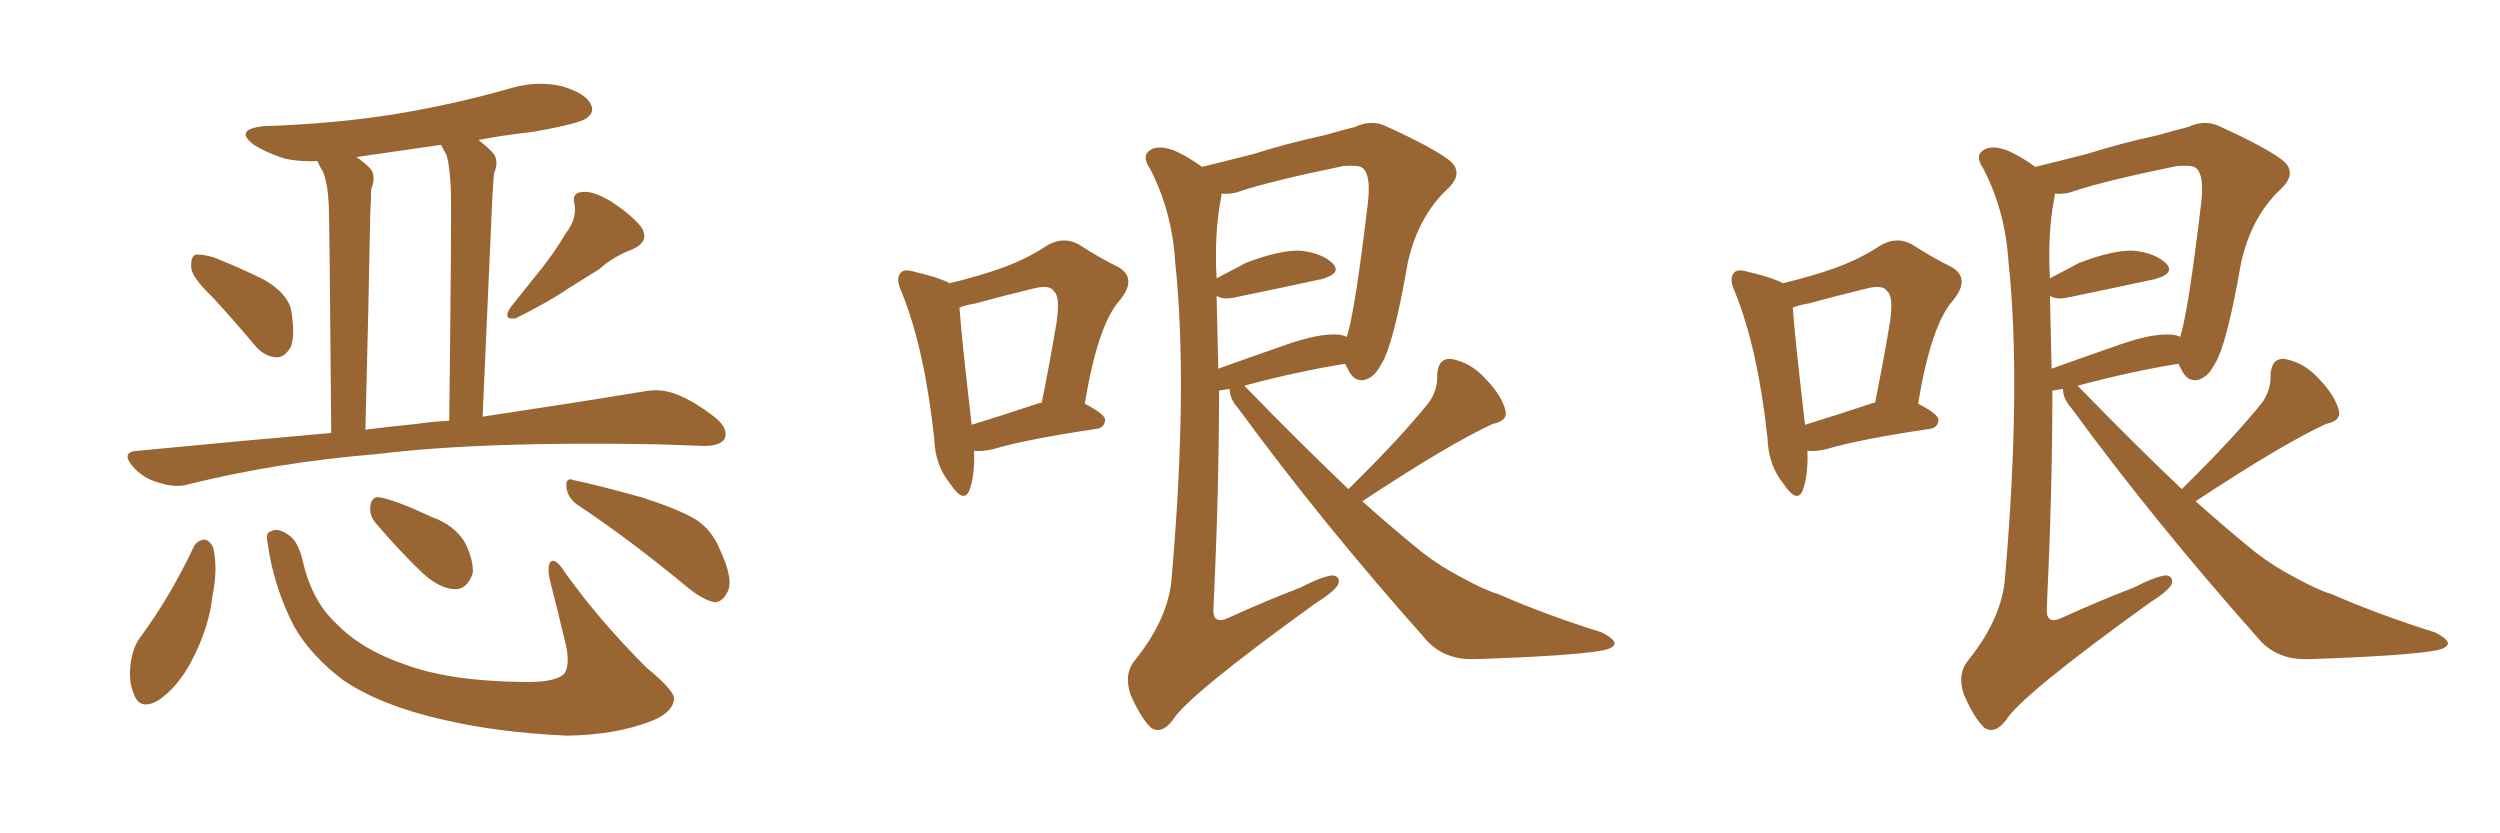 <svg xmlns="http://www.w3.org/2000/svg" xmlns:xlink="http://www.w3.org/1999/xlink" width="450" height="150"><path fill="#996633" padding="10" d="M38.23 53.47L38.23 53.47Q34.57 49.95 34.42 48.19L34.42 48.19Q34.28 46.29 35.16 45.85L35.16 45.85Q36.18 45.70 38.38 46.29L38.38 46.29Q43.21 48.19 47.61 50.39L47.61 50.39Q51.86 52.88 52.44 55.96L52.44 55.96Q53.17 60.64 52.29 62.55L52.29 62.55Q51.12 64.45 49.66 64.31L49.66 64.31Q47.46 64.16 45.70 61.96L45.70 61.96Q41.89 57.42 38.23 53.47ZM101.81 42.04L101.81 42.04Q103.86 39.40 103.42 36.77L103.42 36.77Q102.83 34.72 104.74 34.57L104.74 34.57Q106.64 34.28 109.86 36.18L109.86 36.18Q113.53 38.53 115.43 40.87L115.43 40.87Q117.04 43.36 113.96 44.82L113.96 44.82Q110.45 46.14 107.81 48.49L107.81 48.49Q105.18 50.10 102.39 51.86L102.39 51.86Q99.02 54.20 92.87 57.28L92.87 57.28Q90.38 57.71 91.85 55.37L91.85 55.37Q94.92 51.56 97.71 48.05L97.71 48.05Q99.90 45.26 101.81 42.04ZM59.62 77.93L59.62 77.93Q59.33 41.02 59.18 36.91L59.18 36.91Q59.03 33.25 58.15 30.91L58.15 30.91Q57.57 30.03 57.13 29.00L57.13 29.00Q54.05 29.15 51.27 28.56L51.27 28.56Q48.05 27.54 45.70 26.07L45.70 26.07Q42.04 23.29 47.46 22.71L47.46 22.71Q60.79 22.27 72.22 20.36L72.22 20.36Q82.47 18.60 92.14 15.82L92.14 15.82Q96.68 14.50 101.22 15.53L101.22 15.53Q105.47 16.85 106.35 18.75L106.35 18.75Q107.08 20.21 105.62 21.24L105.62 21.24Q104.30 22.27 95.95 23.73L95.95 23.73Q90.67 24.32 86.13 25.20L86.13 25.20Q87.30 26.07 88.62 27.39L88.62 27.39Q89.94 28.86 88.92 31.20L88.92 31.20Q88.77 32.96 88.62 35.60L88.62 35.60Q87.89 52.44 86.87 75L86.87 75Q104.44 72.36 115.87 70.46L115.87 70.46Q118.80 69.87 121.58 70.90L121.58 70.90Q124.80 72.07 128.91 75.29L128.91 75.29Q131.25 77.34 130.37 79.10L130.37 79.10Q129.49 80.27 126.71 80.27L126.71 80.27Q122.90 80.13 118.51 79.98L118.51 79.98Q86.87 79.39 67.82 81.74L67.82 81.74Q49.95 83.20 33.98 87.16L33.98 87.16Q31.64 87.89 28.56 86.87L28.56 86.87Q25.78 86.13 23.88 83.94L23.88 83.94Q21.68 81.30 24.76 81.15L24.76 81.15Q42.92 79.39 59.62 77.93ZM74.85 76.32L74.85 76.32Q77.78 75.88 80.86 75.73L80.86 75.73Q81.30 38.67 81.15 34.28L81.15 34.28Q81.01 30.32 80.42 27.98L80.42 27.98Q79.83 26.95 79.39 26.07L79.39 26.07Q71.34 27.25 64.16 28.27L64.16 28.27Q65.48 29.15 66.50 30.18L66.50 30.18Q67.82 31.49 66.80 34.13L66.80 34.13Q66.80 35.89 66.65 38.23L66.65 38.23Q66.36 54.93 65.77 77.34L65.77 77.34Q70.31 76.76 74.85 76.32ZM34.86 98.44L34.86 98.44Q35.45 97.27 36.77 97.12L36.77 97.12Q37.79 97.27 38.38 98.58L38.38 98.58Q39.26 102.39 38.23 107.37L38.23 107.37Q37.65 112.94 34.42 119.09L34.42 119.09Q31.93 123.78 28.42 126.12L28.42 126.12Q25.20 127.88 24.17 125.10L24.17 125.10Q23.00 122.61 23.58 118.95L23.58 118.95Q24.02 116.46 25.05 114.99L25.05 114.99Q30.76 107.23 34.86 98.44ZM48.19 97.85L48.19 97.85Q47.75 95.80 48.78 95.65L48.78 95.65Q49.95 94.92 51.86 96.24L51.86 96.24Q53.61 97.27 54.49 100.93L54.49 100.93Q56.10 108.11 60.50 112.21L60.50 112.21Q65.04 116.89 72.66 119.53L72.66 119.53Q80.86 122.61 94.04 122.75L94.04 122.75Q100.20 122.90 101.66 121.14L101.66 121.14Q102.54 119.68 101.95 116.46L101.95 116.46Q100.49 110.30 99.02 104.59L99.02 104.59Q98.44 102.25 99.02 101.22L99.02 101.22Q99.90 100.20 101.66 102.98L101.66 102.98Q107.81 111.62 116.31 120.12L116.31 120.12Q121.88 124.66 121.29 126.12L121.29 126.12Q120.85 128.47 116.89 129.93L116.89 129.93Q110.60 132.28 102.10 132.42L102.10 132.42Q89.36 131.84 79.54 129.49L79.54 129.49Q68.55 127.00 61.82 122.46L61.82 122.46Q55.96 118.07 52.88 112.65L52.88 112.65Q49.22 105.47 48.19 97.85ZM67.53 94.04L67.53 94.04Q66.50 92.72 66.65 91.26L66.65 91.26Q66.80 89.36 68.26 89.50L68.26 89.50Q71.04 89.94 77.64 93.02L77.64 93.02Q81.74 94.48 83.64 97.56L83.64 97.56Q85.25 100.78 85.11 103.13L85.11 103.13Q84.08 106.20 81.74 106.05L81.74 106.05Q79.10 105.91 76.03 103.13L76.03 103.13Q71.63 98.88 67.53 94.04ZM103.86 90.82L103.86 90.82L103.86 90.82Q102.10 89.50 101.95 87.60L101.95 87.60Q101.81 85.84 103.27 86.43L103.27 86.43Q107.52 87.30 115.43 89.50L115.43 89.50Q122.31 91.70 125.39 93.60L125.39 93.60Q128.17 95.51 129.49 98.73L129.49 98.73Q132.28 104.59 130.81 106.79L130.81 106.79Q129.93 108.40 128.61 108.40L128.61 108.40Q126.42 107.96 123.63 105.62L123.63 105.62Q112.79 96.68 103.86 90.82ZM242.72 88.04L242.72 88.04Q252.39 78.52 257.37 72.22L257.37 72.22Q258.84 69.87 258.69 67.53L258.69 67.53Q258.84 64.45 261.18 64.60L261.18 64.60Q264.70 65.19 267.48 68.26L267.48 68.26Q270.41 71.34 271.00 73.97L271.00 73.97Q271.44 75.73 268.65 76.32L268.65 76.32Q260.74 79.98 245.21 90.23L245.21 90.23Q250.63 95.07 256.05 99.46L256.05 99.46Q259.28 101.95 262.94 103.86L262.94 103.86Q267.48 106.35 269.68 106.93L269.68 106.93Q278.03 110.60 288.28 113.82L288.28 113.82Q290.63 114.99 290.63 115.87L290.63 115.87Q290.48 116.60 288.72 117.04L288.72 117.04Q283.15 118.07 265.43 118.65L265.43 118.65Q260.30 118.80 257.08 115.58L257.08 115.58Q237.89 94.04 222.80 73.39L222.80 73.39Q221.34 71.78 221.34 70.02L221.34 70.02Q221.19 70.02 221.19 70.02L221.19 70.02Q220.31 70.17 219.43 70.31L219.43 70.31Q219.43 88.33 218.41 109.86L218.41 109.86Q218.41 112.50 221.19 111.18L221.19 111.18Q227.93 108.11 234.08 105.76L234.08 105.76Q238.04 103.71 239.94 103.56L239.94 103.56Q241.41 103.86 240.82 105.32L240.82 105.32Q239.94 106.64 236.87 108.54L236.87 108.54Q213.72 125.24 211.08 129.64L211.08 129.64Q209.03 132.28 207.13 130.96L207.13 130.96Q205.22 129.05 203.47 124.95L203.47 124.95Q202.29 121.29 204.20 118.95L204.20 118.95Q210.50 111.18 210.94 103.56L210.94 103.56Q213.87 69.14 211.52 47.02L211.52 47.02Q210.94 37.94 206.98 30.32L206.98 30.32Q205.37 27.98 207.13 26.95L207.13 26.95Q208.59 26.07 211.38 27.10L211.38 27.10Q213.72 28.13 216.36 30.03L216.36 30.03Q220.02 29.15 225.73 27.69L225.73 27.69Q231.74 25.78 238.48 24.32L238.48 24.32Q241.55 23.44 243.90 22.85L243.90 22.85Q246.97 21.39 249.76 22.85L249.76 22.85Q257.81 26.51 260.89 28.86L260.89 28.86Q263.53 31.05 260.74 33.84L260.74 33.84Q255.32 38.82 253.42 47.17L253.42 47.17Q250.78 62.40 248.58 65.63L248.58 65.63Q247.41 67.97 245.51 68.41L245.51 68.41Q243.60 68.70 242.58 66.36L242.58 66.36Q242.29 65.92 242.14 65.48L242.14 65.48Q233.79 66.80 223.97 69.43L223.97 69.43Q224.27 69.73 224.41 69.87L224.41 69.87Q233.94 79.69 242.72 88.04ZM240.53 60.21L240.53 60.21Q241.55 60.21 242.43 60.64L242.43 60.64Q243.90 56.10 246.24 36.33L246.24 36.33Q246.83 30.91 244.92 30.03L244.92 30.03Q244.19 29.74 241.85 29.88L241.85 29.88Q228.96 32.52 223.24 34.42L223.24 34.42Q221.78 35.01 219.87 34.86L219.87 34.86Q219.87 35.30 219.73 35.89L219.73 35.89Q218.55 42.19 218.99 50.10L218.99 50.10Q221.48 48.78 224.27 47.31L224.27 47.31Q230.42 44.97 234.08 45.12L234.08 45.12Q238.04 45.56 239.94 47.46L239.94 47.46Q241.55 49.22 237.89 50.24L237.89 50.24Q231.15 51.71 221.92 53.61L221.92 53.61Q220.02 53.91 219.14 53.32L219.14 53.32Q219.14 53.32 218.99 53.32L218.99 53.32Q219.14 59.62 219.29 66.36L219.29 66.36Q225 64.31 231.74 61.96L231.74 61.96Q237.30 60.06 240.53 60.21ZM175.34 81.15L175.34 81.15Q175.49 85.69 174.46 88.33L174.46 88.33Q173.44 90.67 171.09 87.16L171.09 87.16Q168.31 83.79 168.16 78.96L168.16 78.96Q166.41 62.70 162.30 52.59L162.30 52.59Q161.13 50.10 162.16 49.07L162.16 49.07Q162.74 48.34 164.65 48.93L164.65 48.93Q169.04 49.95 170.95 50.98L170.95 50.98Q176.37 49.66 180.47 48.19L180.47 48.19Q184.86 46.58 188.38 44.24L188.38 44.24Q191.31 42.48 194.09 43.95L194.09 43.95Q198.19 46.58 201.27 48.05L201.27 48.05Q204.79 50.10 201.56 54.05L201.56 54.05Q197.61 58.45 195.26 72.66L195.26 72.66Q198.93 74.56 198.93 75.59L198.93 75.59Q198.78 77.05 197.31 77.20L197.31 77.20Q184.57 79.10 178.71 80.86L178.71 80.86Q176.81 81.30 175.34 81.15ZM187.21 72.51L187.21 72.51L187.21 72.51Q187.35 72.51 187.50 72.51L187.50 72.51Q188.96 65.33 189.99 59.18L189.99 59.18Q191.02 53.47 189.70 52.44L189.70 52.44Q188.96 51.12 185.74 52.00L185.74 52.00Q180.91 53.17 175.49 54.64L175.49 54.64Q173.73 54.93 172.71 55.37L172.71 55.37Q173.00 60.06 174.90 76.46L174.90 76.46Q180.18 74.85 187.21 72.51ZM392.72 88.04L392.72 88.04Q402.39 78.52 407.37 72.22L407.37 72.22Q408.84 69.87 408.69 67.53L408.69 67.53Q408.84 64.45 411.18 64.60L411.18 64.60Q414.70 65.19 417.48 68.26L417.48 68.26Q420.41 71.34 421.00 73.97L421.00 73.97Q421.44 75.73 418.65 76.32L418.65 76.32Q410.74 79.98 395.21 90.23L395.21 90.23Q400.63 95.07 406.05 99.46L406.05 99.46Q409.28 101.95 412.94 103.86L412.94 103.86Q417.48 106.35 419.68 106.93L419.68 106.93Q428.03 110.60 438.28 113.82L438.28 113.82Q440.63 114.99 440.63 115.87L440.63 115.87Q440.48 116.60 438.72 117.04L438.72 117.04Q433.15 118.07 415.43 118.65L415.43 118.65Q410.30 118.80 407.08 115.58L407.08 115.58Q387.89 94.04 372.80 73.39L372.80 73.39Q371.34 71.78 371.34 70.02L371.34 70.02Q371.19 70.02 371.19 70.02L371.19 70.02Q370.31 70.17 369.43 70.31L369.43 70.31Q369.43 88.33 368.41 109.86L368.41 109.86Q368.41 112.50 371.19 111.18L371.19 111.18Q377.93 108.11 384.08 105.76L384.08 105.76Q388.04 103.71 389.94 103.56L389.94 103.56Q391.41 103.86 390.82 105.32L390.82 105.32Q389.94 106.64 386.87 108.54L386.87 108.54Q363.72 125.24 361.08 129.64L361.08 129.64Q359.03 132.28 357.13 130.96L357.13 130.96Q355.22 129.05 353.47 124.95L353.47 124.95Q352.29 121.29 354.20 118.95L354.20 118.95Q360.50 111.18 360.94 103.56L360.94 103.56Q363.87 69.14 361.52 47.02L361.52 47.02Q360.94 37.94 356.98 30.32L356.98 30.32Q355.37 27.98 357.13 26.95L357.13 26.95Q358.59 26.07 361.38 27.10L361.38 27.10Q363.72 28.13 366.36 30.03L366.36 30.03Q370.02 29.15 375.73 27.69L375.73 27.69Q381.74 25.78 388.48 24.32L388.48 24.32Q391.55 23.44 393.90 22.85L393.90 22.85Q396.97 21.39 399.76 22.85L399.76 22.85Q407.81 26.51 410.89 28.86L410.89 28.86Q413.53 31.05 410.74 33.84L410.74 33.84Q405.32 38.82 403.42 47.17L403.42 47.17Q400.78 62.40 398.58 65.63L398.58 65.63Q397.41 67.97 395.51 68.41L395.51 68.41Q393.60 68.70 392.58 66.36L392.58 66.36Q392.29 65.92 392.14 65.48L392.14 65.48Q383.79 66.80 373.97 69.43L373.97 69.43Q374.27 69.73 374.41 69.87L374.41 69.87Q383.94 79.69 392.72 88.04ZM390.53 60.21L390.53 60.21Q391.55 60.21 392.43 60.64L392.43 60.64Q393.90 56.10 396.24 36.33L396.24 36.33Q396.83 30.91 394.92 30.03L394.92 30.03Q394.19 29.74 391.85 29.88L391.85 29.88Q378.96 32.52 373.24 34.42L373.24 34.42Q371.78 35.01 369.87 34.86L369.87 34.86Q369.87 35.30 369.73 35.89L369.73 35.89Q368.55 42.19 368.99 50.10L368.99 50.10Q371.48 48.78 374.27 47.31L374.27 47.31Q380.42 44.97 384.08 45.12L384.08 45.12Q388.04 45.56 389.94 47.46L389.94 47.46Q391.55 49.22 387.89 50.24L387.89 50.24Q381.15 51.71 371.92 53.61L371.92 53.61Q370.02 53.91 369.14 53.32L369.14 53.32Q369.14 53.32 368.99 53.32L368.99 53.32Q369.14 59.62 369.29 66.36L369.29 66.36Q375 64.31 381.74 61.96L381.74 61.96Q387.30 60.06 390.53 60.21ZM325.34 81.15L325.34 81.15Q325.49 85.69 324.46 88.33L324.46 88.33Q323.44 90.67 321.09 87.16L321.09 87.16Q318.31 83.79 318.16 78.96L318.16 78.96Q316.41 62.70 312.30 52.59L312.30 52.59Q311.13 50.10 312.16 49.07L312.16 49.07Q312.74 48.34 314.65 48.93L314.65 48.93Q319.04 49.95 320.95 50.98L320.95 50.98Q326.37 49.66 330.47 48.19L330.47 48.19Q334.86 46.58 338.38 44.24L338.38 44.24Q341.31 42.48 344.09 43.95L344.09 43.95Q348.19 46.58 351.27 48.05L351.27 48.05Q354.79 50.10 351.56 54.05L351.56 54.05Q347.61 58.45 345.26 72.66L345.26 72.66Q348.93 74.56 348.93 75.59L348.93 75.59Q348.78 77.05 347.31 77.20L347.31 77.20Q334.57 79.10 328.71 80.86L328.71 80.86Q326.81 81.30 325.34 81.15ZM337.21 72.51L337.21 72.51L337.21 72.51Q337.35 72.51 337.50 72.51L337.50 72.51Q338.96 65.33 339.99 59.18L339.99 59.18Q341.02 53.47 339.70 52.44L339.70 52.44Q338.96 51.12 335.74 52.00L335.74 52.00Q330.91 53.17 325.49 54.64L325.49 54.64Q323.73 54.93 322.71 55.37L322.71 55.37Q323.00 60.06 324.90 76.46L324.90 76.46Q330.18 74.85 337.21 72.51Z"/></svg>